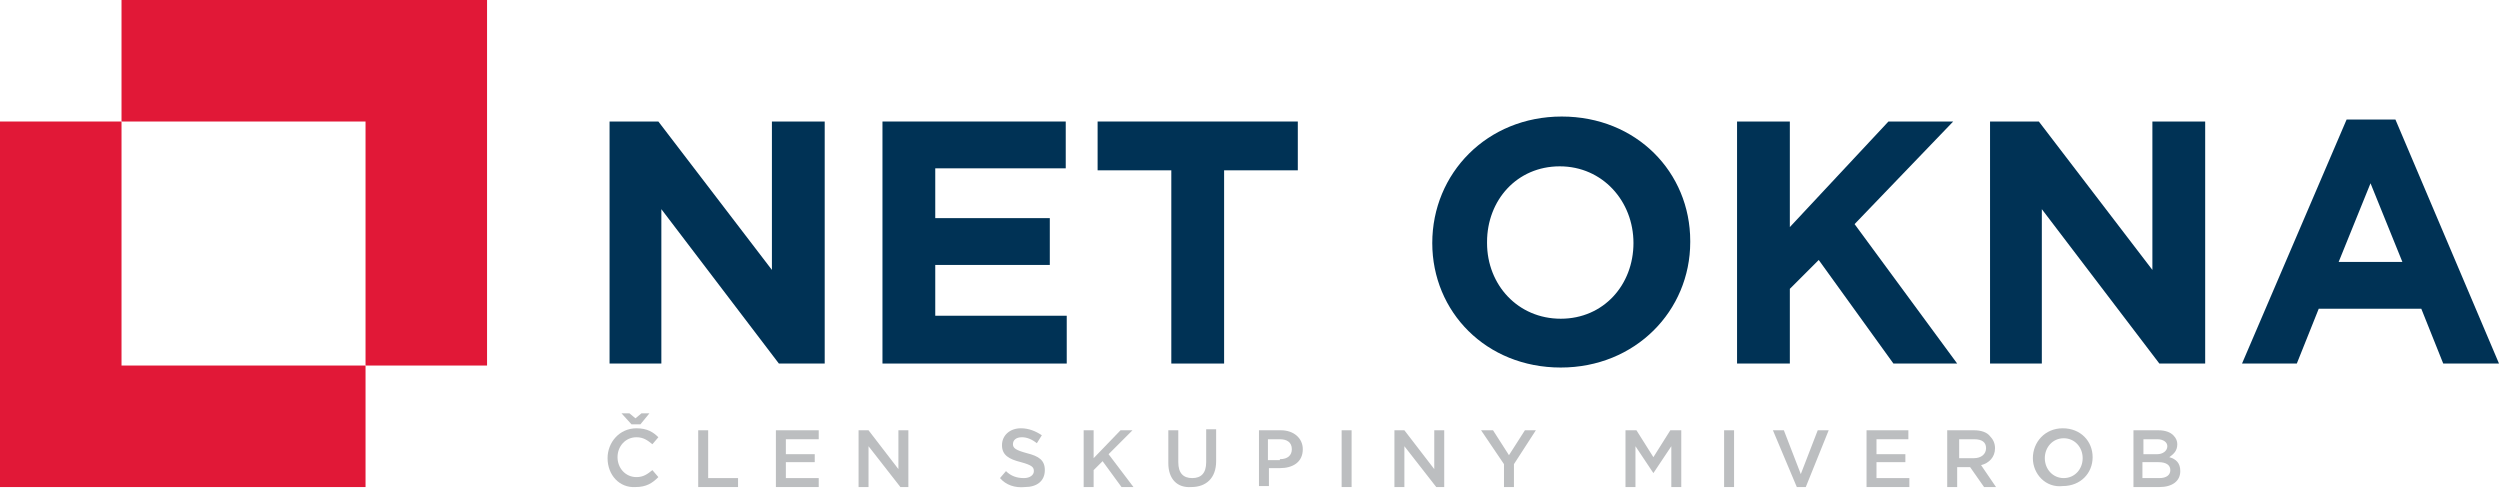<?xml version="1.0" encoding="utf-8"?>
<!-- Generator: Adobe Illustrator 19.2.0, SVG Export Plug-In . SVG Version: 6.00 Build 0)  -->
<svg version="1.1" id="Layer_1" xmlns="http://www.w3.org/2000/svg" xmlns:xlink="http://www.w3.org/1999/xlink" x="0px" y="0px"
	 viewBox="0 0 251 49" style="enable-background:new 0 0 251 49;" xml:space="preserve">
<style type="text/css">
	.st0{fill:#E11837;}
	.st1{fill:#003255;}
	.st2{fill:#A7A9AC;}
	.st3{fill:#BCBEC0;}
</style>
<g>
	<path class="st3" d="M61,46L61,46c0-1.6,1.2-3,2.9-3c1.1,0,1.7,0.4,2.2,0.9l-0.6,0.7c-0.5-0.4-0.9-0.7-1.6-0.7
		c-1.1,0-1.9,0.9-1.9,2v0c0,1.1,0.8,2,1.9,2c0.7,0,1.1-0.3,1.6-0.7l0.6,0.7c-0.6,0.6-1.2,1-2.3,1C62.2,49,61,47.7,61,46 M64.3,42.6
		h-0.9l-1-1.1h0.8l0.6,0.5l0.6-0.5h0.8L64.3,42.6z"/>
	<polygon class="st3" points="70.1,43.2 71.1,43.2 71.1,48 74.1,48 74.1,48.9 70.1,48.9 	"/>
	<polygon class="st3" points="77.9,43.2 82.2,43.2 82.2,44.1 78.9,44.1 78.9,45.6 81.8,45.6 81.8,46.4 78.9,46.4 78.9,48 82.2,48 
		82.2,48.9 77.9,48.9 	"/>
	<polygon class="st3" points="86.2,43.2 87.2,43.2 90.2,47.1 90.2,43.2 91.2,43.2 91.2,48.9 90.4,48.9 87.2,44.8 87.2,48.9 
		86.2,48.9 	"/>
	<path class="st3" d="M100.4,48l0.6-0.7c0.5,0.5,1.1,0.7,1.8,0.7c0.6,0,1-0.3,1-0.7v0c0-0.4-0.2-0.6-1.3-0.9
		c-1.2-0.3-1.9-0.7-1.9-1.7v0c0-1,0.8-1.7,1.9-1.7c0.8,0,1.5,0.3,2.1,0.7l-0.5,0.8c-0.5-0.4-1-0.6-1.5-0.6c-0.6,0-0.9,0.3-0.9,0.7v0
		c0,0.4,0.3,0.6,1.4,0.9c1.2,0.3,1.8,0.7,1.8,1.7v0c0,1.1-0.8,1.7-2,1.7C101.9,49,101,48.7,100.4,48"/>
	<polygon class="st3" points="108.8,43.2 109.8,43.2 109.8,46 112.5,43.2 113.7,43.2 111.3,45.6 113.8,48.9 112.6,48.9 110.7,46.3 
		109.8,47.2 109.8,48.9 108.8,48.9 	"/>
	<path class="st3" d="M117.3,46.5v-3.3h1v3.2c0,1.1,0.5,1.6,1.4,1.6c0.9,0,1.4-0.5,1.4-1.6v-3.3h1v3.2c0,1.7-1,2.6-2.5,2.6
		C118.2,49,117.3,48.1,117.3,46.5"/>
	<path class="st3" d="M126.4,43.2h2.2c1.3,0,2.2,0.8,2.2,1.9v0c0,1.3-1,1.9-2.3,1.9h-1.1v1.8h-1V43.2z M128.5,46.1
		c0.8,0,1.2-0.4,1.2-1v0c0-0.7-0.5-1-1.2-1h-1.2v2.1H128.5z"/>
	<rect x="134.7" y="43.2" class="st3" width="1" height="5.7"/>
	<polygon class="st3" points="140,43.2 141,43.2 144,47.1 144,43.2 145,43.2 145,48.9 144.2,48.9 141,44.8 141,48.9 140,48.9 	"/>
	<polygon class="st3" points="151,46.6 148.7,43.2 149.9,43.2 151.5,45.7 153.1,43.2 154.2,43.2 152,46.6 152,48.9 151,48.9 	"/>
	<polygon class="st3" points="163.2,43.2 164.3,43.2 166,45.9 167.7,43.2 168.8,43.2 168.8,48.9 167.8,48.9 167.8,44.8 166,47.5 
		166,47.5 164.2,44.8 164.2,48.9 163.2,48.9 	"/>
	<rect x="173.1" y="43.2" class="st3" width="1" height="5.7"/>
	<polygon class="st3" points="178,43.2 179.1,43.2 180.8,47.6 182.5,43.2 183.6,43.2 181.3,48.9 180.4,48.9 	"/>
	<polygon class="st3" points="187.4,43.2 191.6,43.2 191.6,44.1 188.4,44.1 188.4,45.6 191.3,45.6 191.3,46.4 188.4,46.4 188.4,48 
		191.7,48 191.7,48.9 187.4,48.9 	"/>
	<path class="st3" d="M195.7,43.2h2.5c0.7,0,1.3,0.2,1.6,0.6c0.3,0.3,0.5,0.7,0.5,1.2v0c0,0.9-0.6,1.5-1.4,1.7l1.5,2.2h-1.2l-1.4-2
		h-1.3v2h-1V43.2z M198.2,46c0.7,0,1.2-0.4,1.2-1v0c0-0.6-0.4-0.9-1.2-0.9h-1.5V46H198.2z"/>
	<path class="st3" d="M204.1,46L204.1,46c0-1.6,1.2-3,3-3s3,1.3,3,2.9v0c0,1.6-1.2,2.9-3,2.9C205.4,49,204.1,47.6,204.1,46
		 M209.1,46L209.1,46c0-1.1-0.8-2-1.9-2c-1.1,0-1.9,0.9-1.9,2v0c0,1.1,0.8,2,1.9,2C208.3,48,209.1,47.1,209.1,46"/>
	<path class="st3" d="M214.1,43.2h2.6c0.7,0,1.2,0.2,1.5,0.5c0.3,0.3,0.4,0.6,0.4,0.9v0c0,0.7-0.4,1-0.8,1.3
		c0.7,0.2,1.1,0.6,1.1,1.4v0c0,1-0.8,1.6-2.1,1.6h-2.6V43.2z M217.6,44.8c0-0.4-0.4-0.7-1-0.7h-1.4v1.5h1.4
		C217.1,45.6,217.6,45.3,217.6,44.8L217.6,44.8z M216.7,46.4h-1.6V48h1.7c0.7,0,1.1-0.3,1.1-0.8v0C217.9,46.7,217.5,46.4,216.7,46.4
		"/>
	<polygon class="st0" points="12.2,36.7 12.2,12.2 0,12.2 0,36.7 0,48.9 12.2,48.9 36.7,48.9 36.7,36.7 	"/>
	<polygon class="st0" points="36.7,12.2 36.7,36.7 48.9,36.7 48.9,12.2 48.9,0 36.7,0 12.2,0 12.2,12.2 	"/>
	<polygon class="st1" points="61.2,12.2 66.1,12.2 77.5,27.1 77.5,12.2 82.8,12.2 82.8,36.5 78.2,36.5 66.4,21 66.4,36.5 61.2,36.5 
			"/>
	<polygon class="st1" points="88.6,12.2 107,12.2 107,16.9 93.9,16.9 93.9,21.9 105.4,21.9 105.4,26.6 93.9,26.6 93.9,31.7 
		107.1,31.7 107.1,36.5 88.6,36.5 	"/>
	<polygon class="st1" points="117.6,17.1 110.2,17.1 110.2,12.2 130.3,12.2 130.3,17.1 122.9,17.1 122.9,36.5 117.6,36.5 	"/>
	<path class="st1" d="M143.8,24.4L143.8,24.4c0-7,5.5-12.7,13-12.7c7.5,0,12.9,5.6,12.9,12.5v0.1c0,6.9-5.5,12.6-13,12.6
		C149.2,36.9,143.8,31.3,143.8,24.4 M164,24.4L164,24.4c0-4.2-3.1-7.7-7.4-7.7c-4.3,0-7.3,3.4-7.3,7.6v0.1c0,4.2,3.1,7.6,7.4,7.6
		C161,32,164,28.6,164,24.4"/>
	<polygon class="st1" points="174.4,12.2 179.7,12.2 179.7,22.8 189.6,12.2 196.1,12.2 186.2,22.5 196.5,36.5 190.1,36.5 
		182.6,26.1 179.7,29 179.7,36.5 174.4,36.5 	"/>
	<polygon class="st1" points="199.8,12.2 204.7,12.2 216.1,27.1 216.1,12.2 221.4,12.2 221.4,36.5 216.8,36.5 205,21 205,36.5 
		199.8,36.5 	"/>
	<path class="st1" d="M235.6,12h4.9l10.4,24.5h-5.6l-2.2-5.5h-10.3l-2.2,5.5h-5.5L235.6,12z M241.2,26.3l-3.2-7.9l-3.2,7.9H241.2z"
		/>
</g>
</svg>
